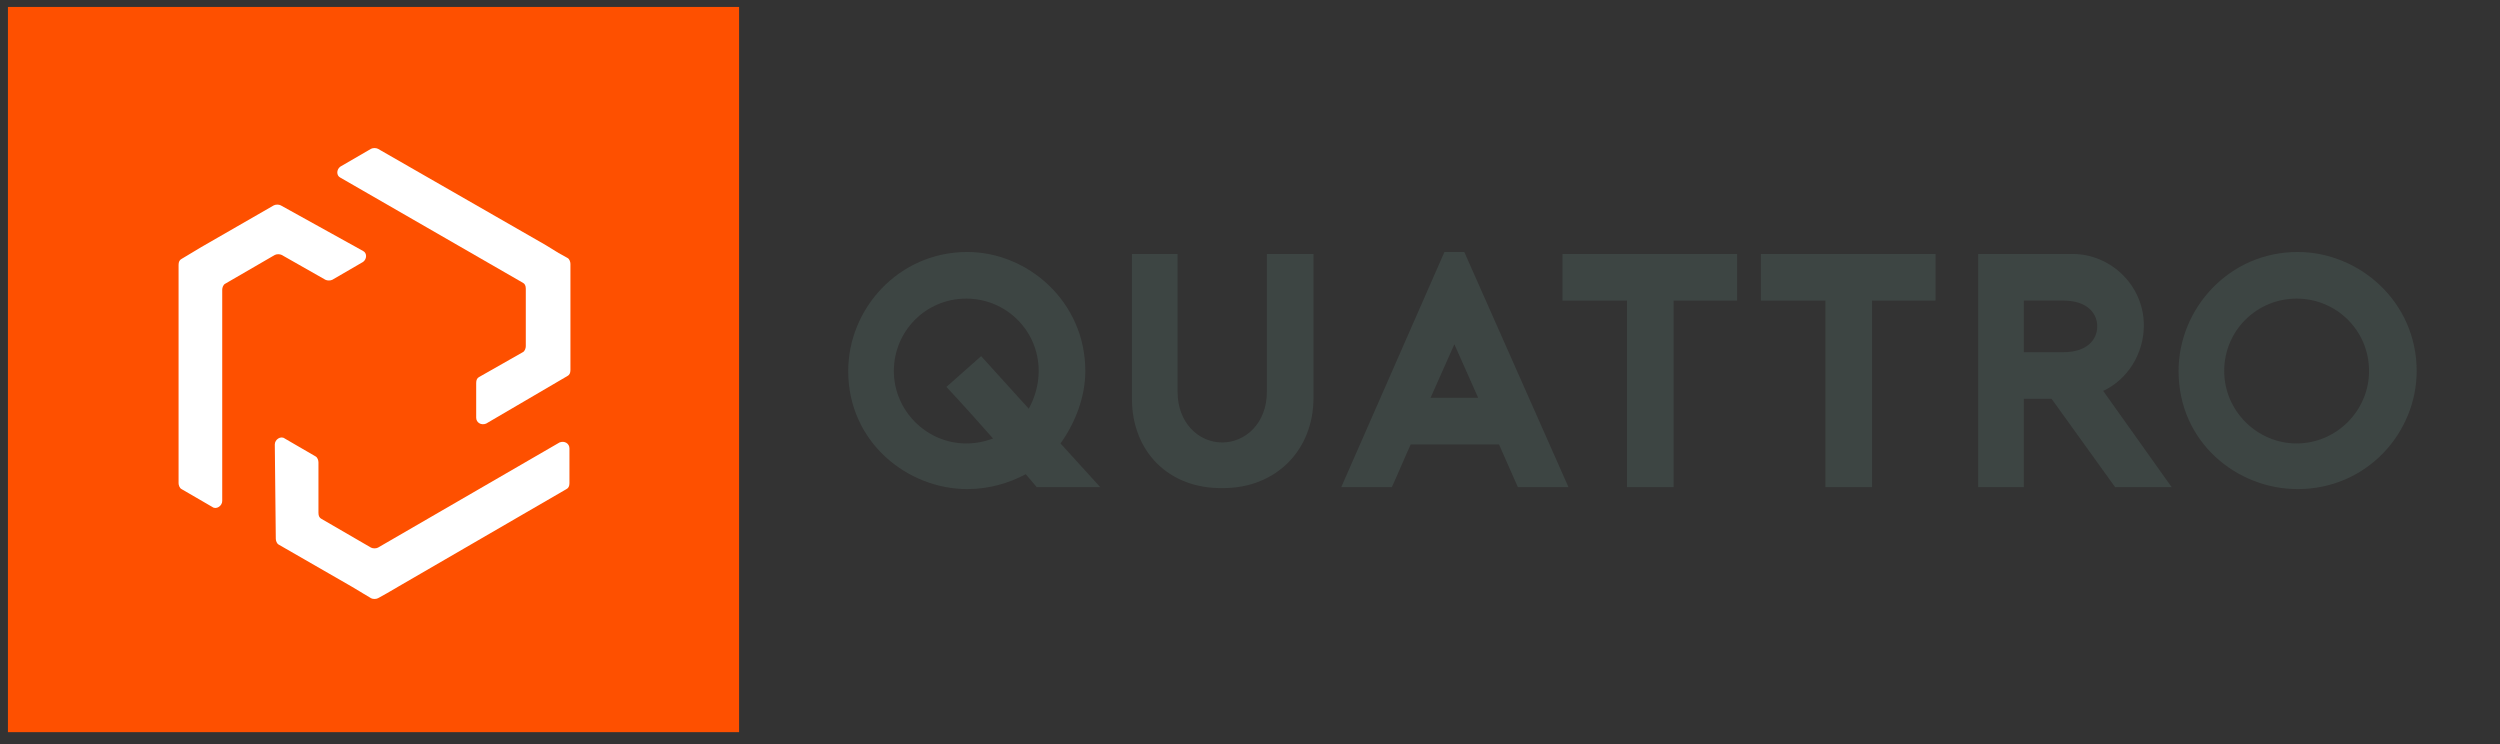 <?xml version="1.0" encoding="utf-8"?>
<!-- Generator: Adobe Illustrator 22.1.0, SVG Export Plug-In . SVG Version: 6.00 Build 0)  -->
<svg version="1.1" id="Layer_1" xmlns="http://www.w3.org/2000/svg" xmlns:xlink="http://www.w3.org/1999/xlink" x="0px" y="0px"
	 viewBox="0 0 252 75" style="enable-background:new 0 0 252 75;" xml:space="preserve">
<rect x="0" y="0" width="252" height="75" fill="#333333" stroke="none"/>
<style type="text/css">
	.st0{fill:#FE5000;}
	.st1{fill:#FFFFFF;}
	.st2{fill:#3D4543;}
</style>
<rect x="0.8" y="0.7" class="st0" width="73.7" height="73.1"/>
<g>
	<path class="st1" d="M28.3,20.7c-0.2-0.1-0.5-0.1-0.7,0l-7.3,4.2l-2,1.2c-0.2,0.1-0.3,0.3-0.3,0.6l0,1.1l0,1.4v19.5
		c0,0.2,0.1,0.5,0.3,0.6l3.1,1.8c0.4,0.3,1-0.1,1-0.6V29.2c0-0.2,0.1-0.5,0.3-0.6l5-2.9c0.2-0.1,0.5-0.1,0.7,0l4.4,2.5
		c0.2,0.1,0.5,0.1,0.7,0l3.1-1.8c0.4-0.3,0.4-0.9,0-1.1L28.3,20.7z"/>
	<path class="st1" d="M27.8,54.3c0,0.2,0.1,0.5,0.3,0.6l7.3,4.2l2,1.2c0.2,0.1,0.5,0.1,0.7,0l0.9-0.5l1.2-0.7l16.9-9.8
		c0.2-0.1,0.3-0.3,0.3-0.6l0-3.5c0-0.5-0.5-0.8-1-0.6L38.1,55.2c-0.2,0.1-0.5,0.1-0.7,0l-5-2.9c-0.2-0.1-0.3-0.3-0.3-0.6l0-5.1
		c0-0.2-0.1-0.5-0.3-0.6l-3.1-1.8c-0.4-0.3-1,0.1-1,0.6L27.8,54.3z"/>
	<path class="st1" d="M57.2,37.9c0.2-0.1,0.3-0.3,0.3-0.6l0-8.4l0-2.3c0-0.2-0.1-0.5-0.3-0.6l-0.9-0.5L55,24.7L38.1,15
		c-0.2-0.1-0.5-0.1-0.7,0l-3.1,1.8c-0.4,0.3-0.4,0.9,0,1.1l18.4,10.6c0.2,0.1,0.3,0.3,0.3,0.6l0,5.8c0,0.2-0.1,0.5-0.3,0.6l-4.4,2.5
		c-0.2,0.1-0.3,0.3-0.3,0.6l0,3.5c0,0.5,0.5,0.8,1,0.6L57.2,37.9z"/>
</g>
<g>
	<path class="st2" d="M104.5,49.1l-1.1-1.3c-1.7,0.9-3.7,1.5-5.9,1.5c-6,0-12-4.7-12-11.9c0-6.3,5.1-12,12-12c6.1,0,11.9,5,11.9,12
		c0,2.6-1,5.2-2.5,7.3l4,4.4H104.5z M100.1,44.2c-1.5-1.7-3.2-3.6-4.7-5.2l3.5-3.1l4.8,5.3c0.6-1.1,1-2.4,1-3.8
		c0-4.1-3.3-7.3-7.3-7.3c-4.1,0-7.3,3.3-7.3,7.3c0,4,3.3,7.3,7.3,7.3C98.4,44.7,99.3,44.5,100.1,44.2z"/>
	<path class="st2" d="M114.1,40.2V25.6h4.6v13.9c0,3.1,2.1,5.1,4.5,5.1c2.3,0,4.5-1.9,4.5-5.1V25.6h4.7v14.5c0,5.3-3.8,9.1-9.1,9.1
		C117.8,49.3,114.1,45.5,114.1,40.2z"/>
	<path class="st2" d="M147.6,25.4l10.5,23.7H153l-1.9-4.3h-8.9c-0.6,1.3-1.3,3-1.9,4.3h-5.1l10.4-23.7H147.6z M149,40.1l-2.4-5.4
		l-2.4,5.4H149z"/>
	<path class="st2" d="M175.1,30.3h-6.4v18.8H164V30.3h-6.5v-4.7h17.6V30.3z"/>
	<path class="st2" d="M195.1,30.3h-6.4v18.8H184V30.3h-6.5v-4.7h17.6V30.3z"/>
	<path class="st2" d="M218.9,49.1h-5.7l-6.4-8.9H204v8.9h-4.6V25.6h9.5c3.9,0,7.2,3.2,7.2,7.2c0,2.9-1.7,5.5-4.1,6.6L218.9,49.1z
		 M208,35.5c2.3,0,3.4-1.2,3.4-2.6c0-1.4-1.1-2.6-3.4-2.6h-4v5.2H208z"/>
	<path class="st2" d="M219.6,37.4c0-6.3,5.1-12,12-12c6.2,0,12,5,12,12c0,6.2-5,11.9-12,11.9C225.5,49.3,219.6,44.6,219.6,37.4z
		 M224.2,37.4c0,4,3.3,7.3,7.3,7.3c4,0,7.3-3.3,7.3-7.3c0-4.1-3.3-7.3-7.3-7.3C227.5,30.1,224.2,33.3,224.2,37.4z"/>
</g>
</svg>
